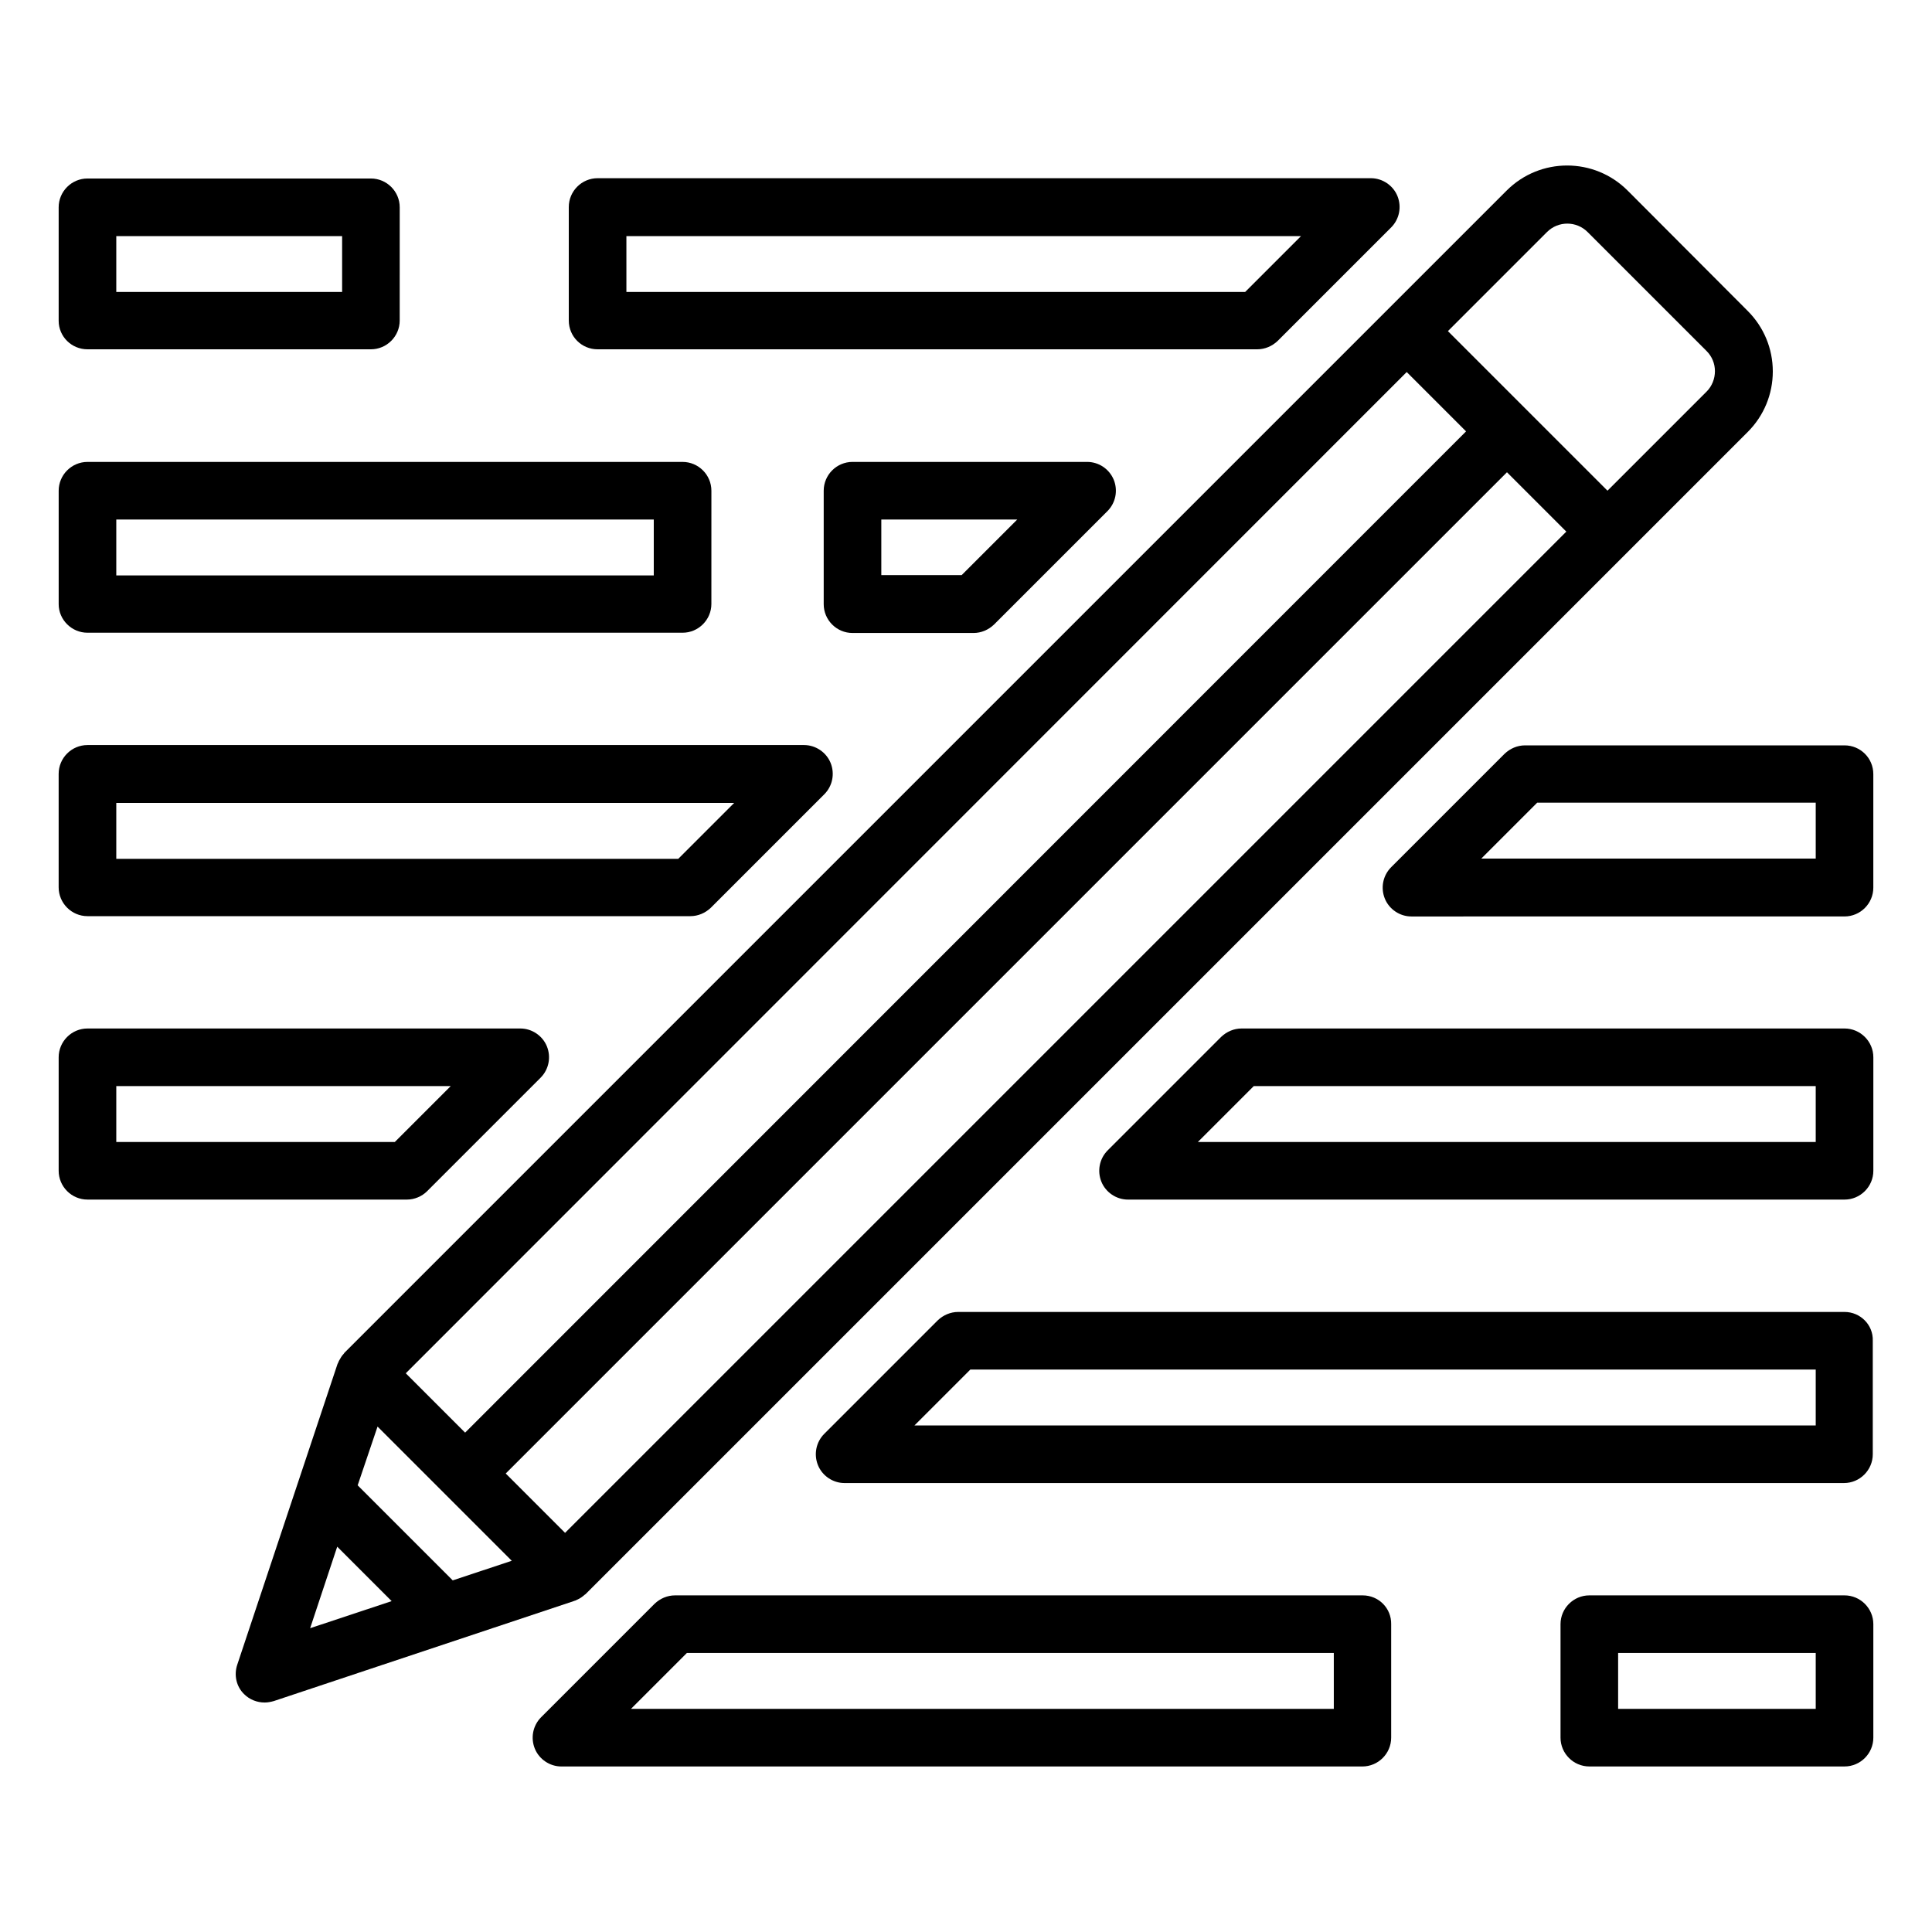<?xml version="1.0" encoding="UTF-8"?>
<!-- Uploaded to: SVG Repo, www.svgrepo.com, Generator: SVG Repo Mixer Tools -->
<svg fill="#000000" width="800px" height="800px" version="1.1" viewBox="144 144 512 512" xmlns="http://www.w3.org/2000/svg">
 <g>
  <path d="m296.49 568.16c0.152-0.078 0.305-0.152 0.457-0.23 0.762-0.305 1.375-0.762 1.984-1.297 0.078-0.078 0.152-0.078 0.23-0.152l308.01-308.01c4.273-4.273 6.641-10 6.641-16.031s-2.367-11.754-6.641-16.031l-0.152-0.152-31.527-31.602-0.152-0.152c-8.855-8.855-23.207-8.855-32.062 0l-308.01 308.01c-0.078 0.078-0.078 0.152-0.152 0.23-0.535 0.535-0.918 1.223-1.297 1.91-0.078 0.152-0.152 0.305-0.23 0.535-0.078 0.078-0.078 0.23-0.152 0.305l-26.566 79.691c-0.918 2.75-0.23 5.801 1.832 7.785 1.449 1.449 3.434 2.215 5.418 2.215 0.84 0 1.602-0.152 2.441-0.383l79.695-26.566c0 0.004 0.078-0.074 0.23-0.074zm299.77-331.14c1.453 1.449 2.215 3.359 2.215 5.344 0 1.984-0.762 3.969-2.215 5.418l-26.258 26.258-42.289-42.289 26.258-26.258c2.977-2.977 7.785-2.977 10.762 0zm-79.465 5.574 15.727 15.727-265.26 265.34-15.727-15.727zm-272.74 279.46 35.57 35.57-15.648 5.191-25.191-25.191zm33.969 12.441 265.34-265.34 15.727 15.727-265.34 265.34zm-44.656 19.391 14.426 14.426-21.602 7.176z"/>
  <path d="m632.82 341.53h-84.656c-2.062 0-3.969 0.84-5.418 2.215l-30.074 30.074c-2.215 2.215-2.824 5.496-1.68 8.32 1.145 2.824 3.969 4.734 7.023 4.734l114.8-0.004c4.199 0 7.633-3.434 7.633-7.633v-30.074c0-4.273-3.434-7.633-7.633-7.633zm-7.633 30h-88.625l14.809-14.809h73.816z"/>
  <path d="m257.18 459.69 30.074-30.074c2.215-2.215 2.824-5.496 1.68-8.32-1.145-2.824-3.969-4.734-7.023-4.734h-114.73c-4.199 0-7.633 3.434-7.633 7.633v30.074c0 4.199 3.434 7.633 7.633 7.633h84.656c1.984 0.004 3.969-0.836 5.344-2.211zm-82.363-13.051v-14.809h88.625l-14.809 14.809z"/>
  <path d="m632.82 416.56h-159.77c-2.062 0-3.969 0.84-5.418 2.215l-30.074 30.074c-2.215 2.215-2.824 5.496-1.68 8.32 1.145 2.824 3.969 4.734 7.023 4.734h189.92c4.199 0 7.633-3.434 7.633-7.633v-30.074c0-4.199-3.434-7.637-7.633-7.637zm-7.633 30.078h-163.74l14.809-14.809h148.93z"/>
  <path d="m632.82 491.68h-234.88c-2.062 0-3.969 0.84-5.418 2.215l-30.074 30.074c-2.215 2.215-2.824 5.496-1.68 8.32 1.145 2.824 3.969 4.734 7.023 4.734h264.88c4.199 0 7.633-3.434 7.633-7.633v-30.074c0.148-4.199-3.285-7.637-7.484-7.637zm-7.633 30.078h-238.85l14.809-14.809h224.04z"/>
  <path d="m302.37 236.57h174.8c2.062 0 3.969-0.84 5.418-2.215l30.074-30.074c2.215-2.215 2.824-5.496 1.68-8.32s-3.969-4.734-7.023-4.734h-204.95c-4.199 0-7.633 3.434-7.633 7.633v30.074c0 4.277 3.434 7.637 7.633 7.637zm7.633-30h178.78l-14.809 14.809h-163.97z"/>
  <path d="m167.18 236.57h75.113c4.199 0 7.633-3.434 7.633-7.633l0.004-30c0-4.199-3.434-7.633-7.633-7.633h-75.117c-4.199 0-7.633 3.434-7.633 7.633v30.074c0 4.199 3.438 7.559 7.633 7.559zm7.637-30h59.848v14.809h-59.848z"/>
  <path d="m167.18 311.68h157.71c4.199 0 7.633-3.434 7.633-7.633l0.004-30c0-4.199-3.434-7.633-7.633-7.633h-157.71c-4.199 0-7.633 3.434-7.633 7.633v30.074c0 4.121 3.438 7.559 7.633 7.559zm7.637-30h142.44v14.809h-142.44z"/>
  <path d="m432.06 266.41h-62.137c-4.199 0-7.633 3.434-7.633 7.633v30.074c0 4.199 3.434 7.633 7.633 7.633h32.062c2.062 0 3.969-0.84 5.418-2.215l30.074-30.074c2.215-2.215 2.824-5.496 1.68-8.32-1.219-2.898-3.969-4.731-7.098-4.731zm-33.207 30h-21.297v-14.734h36.031z"/>
  <path d="m167.18 386.79h159.77c2.062 0 3.969-0.84 5.418-2.215l30.074-30.074c2.215-2.215 2.824-5.496 1.68-8.32-1.145-2.824-3.969-4.734-7.023-4.734h-189.92c-4.199 0-7.633 3.434-7.633 7.633v30.074c0 4.203 3.438 7.637 7.633 7.637zm7.637-30h163.74l-14.809 14.809h-148.93z"/>
  <path d="m505.11 566.79h-182.21c-2.062 0-3.969 0.84-5.418 2.215l-30.074 30.074c-2.215 2.215-2.824 5.496-1.68 8.32 1.145 2.824 3.969 4.734 7.023 4.734h212.29c4.199 0 7.633-3.434 7.633-7.633v-30.074c0.078-4.199-3.281-7.637-7.555-7.637zm-7.637 30.078h-186.26l14.809-14.809h171.45z"/>
  <path d="m632.82 566.79h-67.633c-4.199 0-7.633 3.434-7.633 7.633v30.074c0 4.199 3.434 7.633 7.633 7.633h67.633c4.199 0 7.633-3.434 7.633-7.633v-30.074c0-4.195-3.434-7.633-7.633-7.633zm-7.633 30.078h-52.367v-14.809h52.367z"/>
 </g>
</svg>